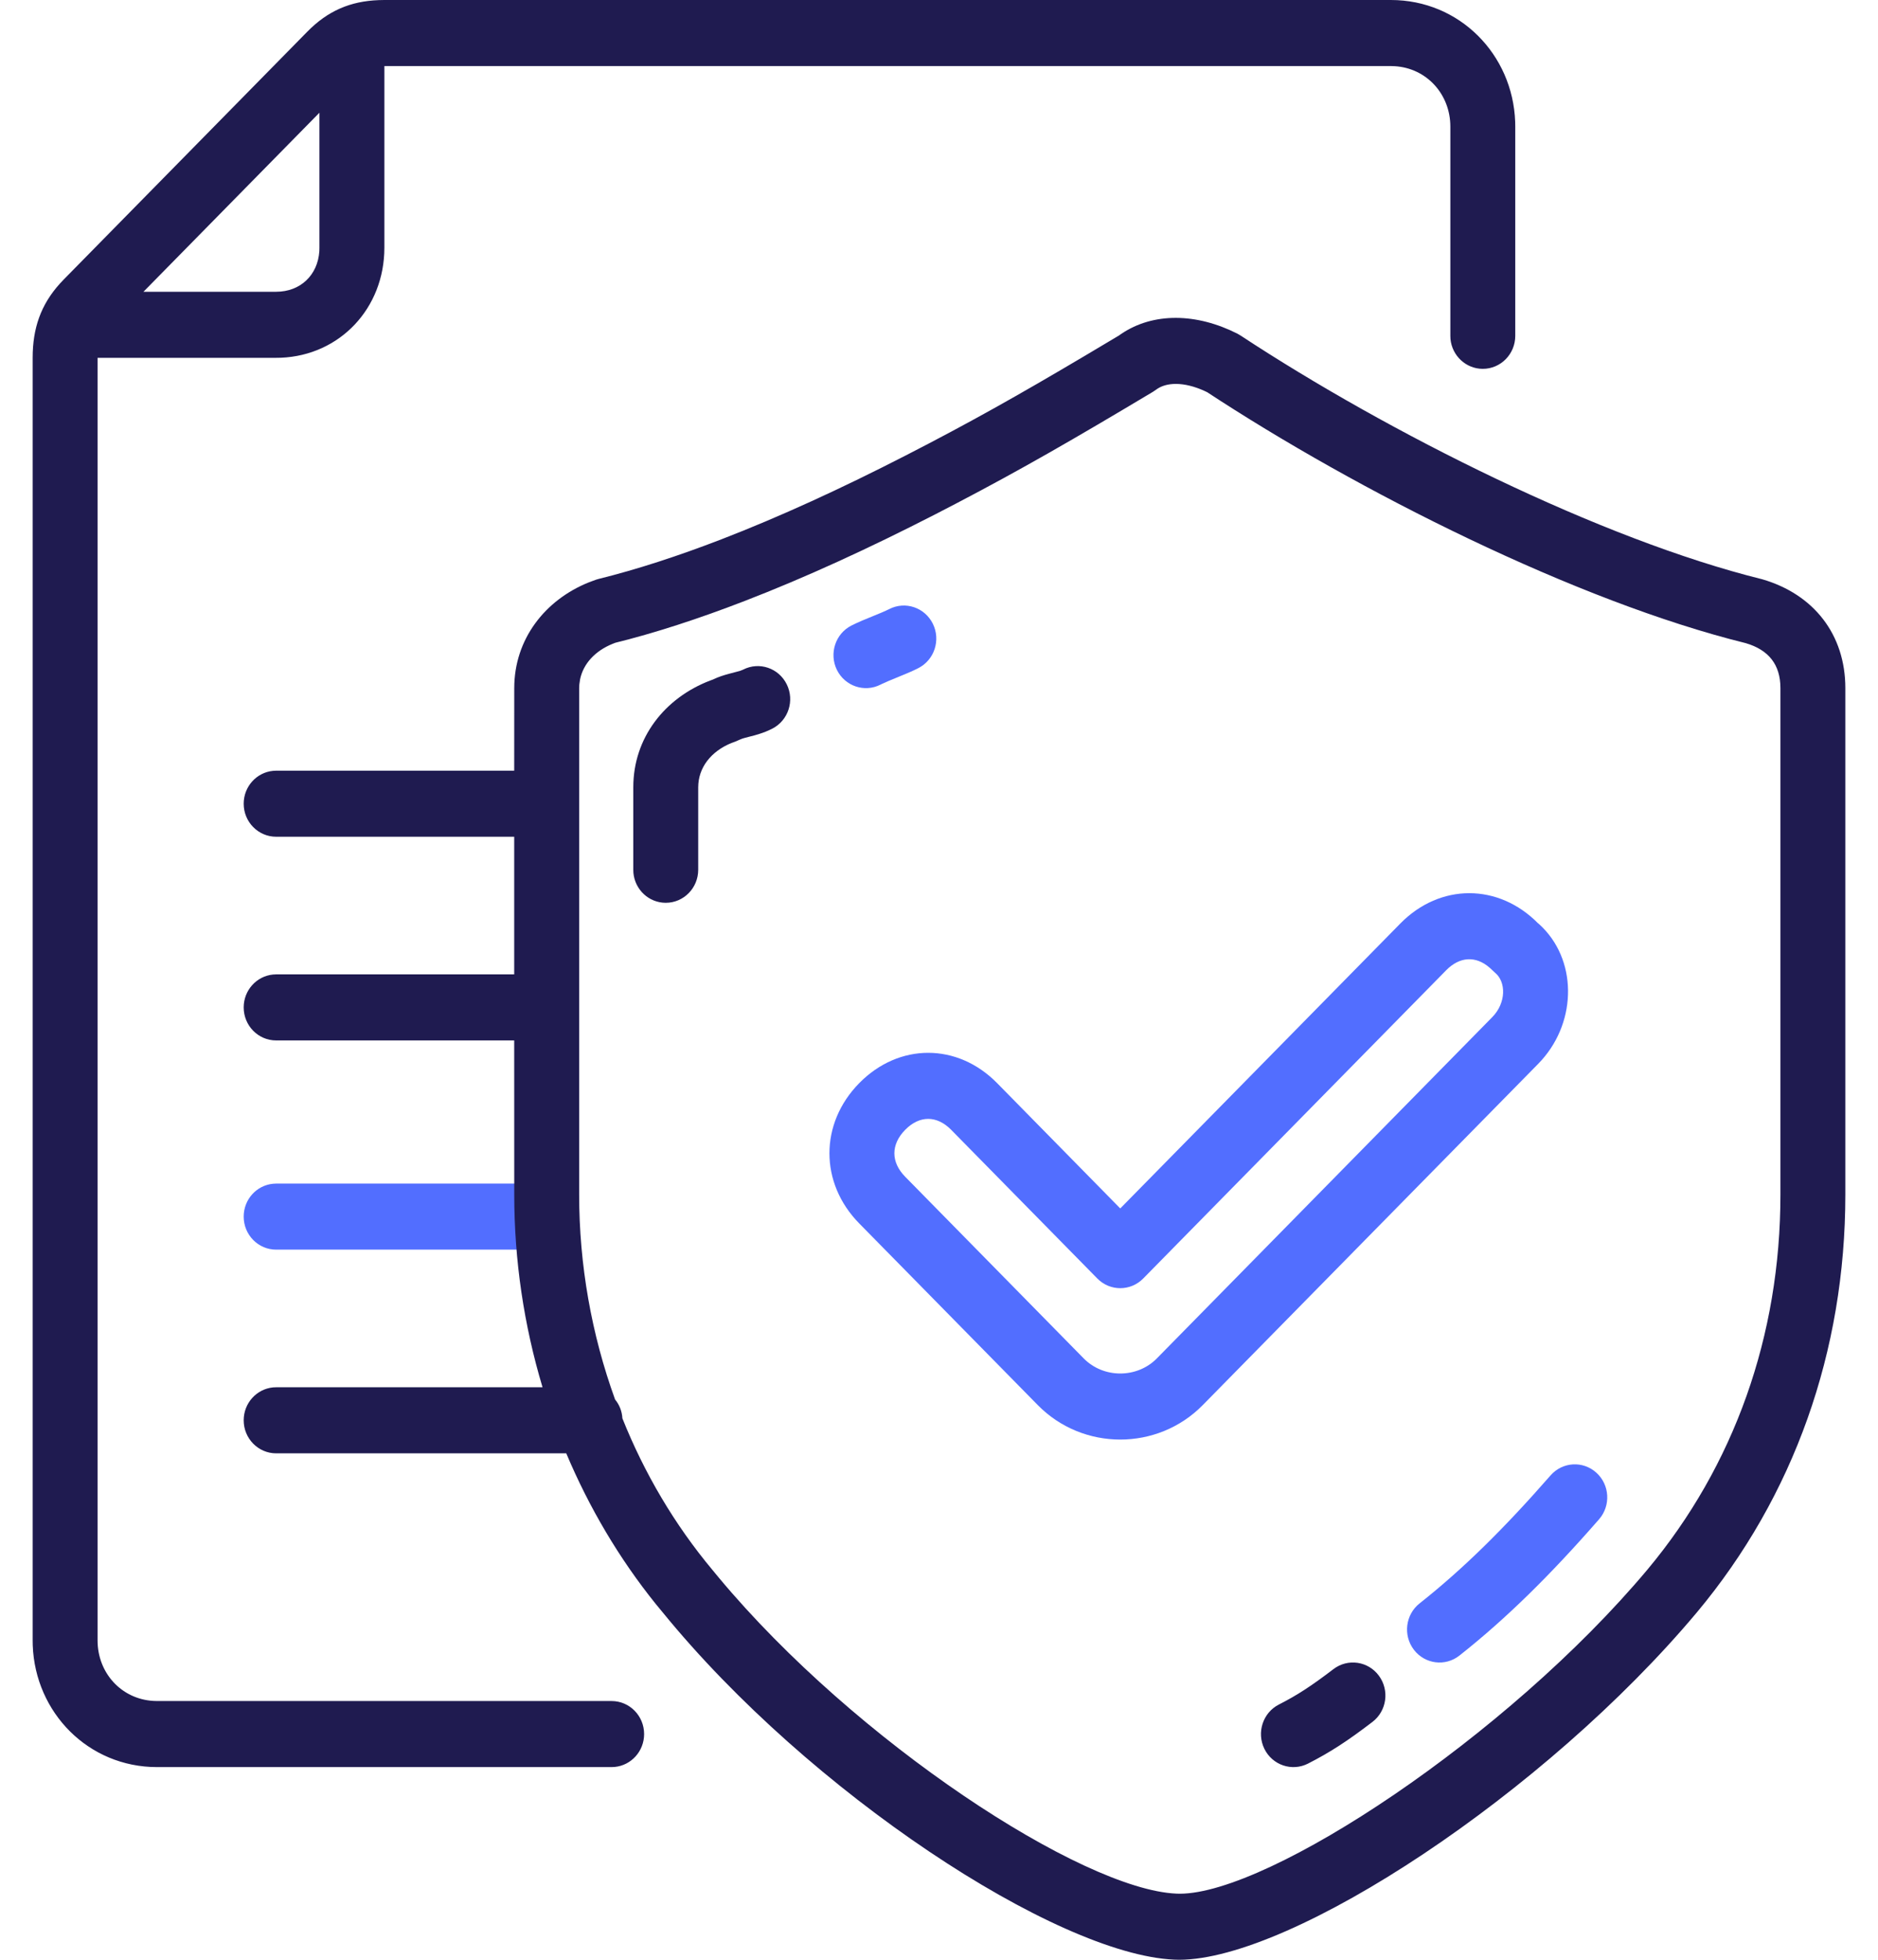 <?xml version="1.0" encoding="UTF-8"?>
<svg width="46px" height="48px" viewBox="0 0 46 48" version="1.1" xmlns="http://www.w3.org/2000/svg" xmlns:xlink="http://www.w3.org/1999/xlink">
    <title>Icons/insurance</title>
    <g id="Page-1" stroke="none" stroke-width="1" fill="none" fill-rule="evenodd">
        <g id="Desktop-HD-V1" transform="translate(-697, -392)">
            <g id="Group" transform="translate(165, 294)">
                <g id="NavTiles-Copy" transform="translate(375, 72)">
                    <g id="Modules/NavigationTile/Default" transform="translate(65, 20)">
                        <g id="Icons/insurance" transform="translate(85, 0)">
                            <path d="M46.101,42.07 C46.43,42.366 46.459,42.878 46.167,43.212 C44.974,44.578 43.9,45.638 42.748,46.549 C42.401,46.823 41.902,46.76 41.632,46.407 C41.362,46.054 41.425,45.546 41.771,45.272 C42.838,44.428 43.845,43.434 44.979,42.137 C45.271,41.803 45.773,41.773 46.101,42.07 Z M41.3,28.619 C42.273,27.629 43.704,27.629 44.678,28.619 L44.678,28.619 L44.646,28.589 L44.702,28.637 C45.632,29.483 45.634,30.989 44.762,31.965 L44.762,31.965 L44.678,32.055 L36.46,40.415 C35.354,41.54 33.526,41.54 32.42,40.415 L32.42,40.415 L28.046,35.965 C27.073,34.975 27.073,33.519 28.046,32.529 C29.019,31.539 30.451,31.539 31.424,32.529 L31.424,32.529 L34.44,35.598 Z M43.49,29.704 C43.151,29.406 42.756,29.426 42.424,29.763 L42.424,29.763 L35.002,37.314 C34.692,37.63 34.188,37.63 33.878,37.314 L33.878,37.314 L30.299,33.673 C29.947,33.315 29.523,33.315 29.171,33.673 C28.819,34.032 28.819,34.463 29.171,34.821 L29.171,34.821 L33.544,39.271 C34.029,39.764 34.851,39.764 35.336,39.271 L35.336,39.271 L43.553,30.911 C43.894,30.564 43.894,30.047 43.618,29.823 L43.618,29.823 Z M20.391,34.989 C20.83,34.989 21.186,35.351 21.186,35.798 C21.186,36.218 20.871,36.564 20.468,36.603 L20.391,36.607 L13.764,36.607 C13.325,36.607 12.969,36.245 12.969,35.798 C12.969,35.377 13.284,35.032 13.688,34.993 L13.764,34.989 L20.391,34.989 Z M29.85,21.279 C30.046,21.678 29.887,22.164 29.494,22.364 L29.392,22.414 C29.341,22.438 29.286,22.463 29.218,22.491 L28.757,22.682 C28.695,22.708 28.646,22.73 28.605,22.75 L28.566,22.769 C28.174,22.968 27.696,22.806 27.499,22.407 C27.303,22.007 27.462,21.521 27.855,21.321 L27.982,21.26 C28.026,21.24 28.074,21.219 28.127,21.196 L28.585,21.007 C28.675,20.969 28.731,20.943 28.783,20.917 C29.176,20.717 29.653,20.879 29.85,21.279 Z" id="Combined-Shape" fill="#526EFF"></path>
                            <path d="M34.458,14.182 C35.246,13.645 36.311,13.665 37.314,14.175 L37.314,14.175 L37.39,14.22 C40.998,16.595 46.213,19.21 50.165,20.188 C51.432,20.557 52.2,21.546 52.2,22.854 L52.2,22.854 L52.2,35.259 C52.2,39.093 50.939,42.649 48.564,45.491 C44.851,49.92 38.652,54 35.881,54 L35.881,54 L35.764,53.997 C32.875,53.873 26.82,49.897 23.231,45.49 L23.231,45.49 L23.061,45.284 C22.164,44.169 21.429,42.923 20.87,41.596 L13.764,41.596 C13.325,41.596 12.969,41.233 12.969,40.787 C12.969,40.366 13.284,40.021 13.688,39.981 L13.764,39.978 L20.289,39.978 C19.833,38.46 19.596,36.866 19.596,35.259 L19.596,35.259 L19.595,31.483 L13.764,31.483 C13.325,31.483 12.969,31.121 12.969,30.674 C12.969,30.254 13.284,29.908 13.688,29.869 L13.764,29.865 L19.595,29.865 L19.595,26.494 L13.764,26.494 C13.325,26.494 12.969,26.132 12.969,25.685 C12.969,25.265 13.284,24.919 13.688,24.88 L13.764,24.876 L19.595,24.876 L19.596,22.854 C19.596,21.661 20.344,20.697 21.424,20.263 L21.597,20.199 L21.661,20.18 C22.594,19.949 23.602,19.622 24.674,19.208 C26.1,18.657 27.611,17.964 29.192,17.152 C30.73,16.363 31.927,15.69 33.571,14.716 L33.571,14.716 L34.407,14.218 Z M36.501,15.574 C35.997,15.345 35.562,15.357 35.315,15.546 L35.315,15.546 L35.241,15.596 C33.299,16.758 32.006,17.503 30.42,18.332 L30.42,18.332 L29.909,18.597 C28.282,19.432 26.721,20.148 25.239,20.72 C24.108,21.157 23.039,21.505 22.037,21.752 L22.078,21.741 L22.003,21.77 C21.576,21.943 21.288,22.257 21.209,22.637 L21.19,22.766 L21.186,22.854 L21.186,35.259 C21.186,36.981 21.489,38.686 22.066,40.278 C22.171,40.404 22.235,40.564 22.245,40.739 C22.784,42.088 23.526,43.345 24.449,44.45 L24.449,44.45 L24.605,44.639 C27.959,48.66 33.506,52.281 35.815,52.38 L35.815,52.38 L35.898,52.382 C38.084,52.382 43.914,48.545 47.353,44.443 C49.48,41.896 50.61,38.713 50.61,35.259 L50.61,35.259 L50.61,22.854 C50.61,22.283 50.326,21.918 49.759,21.752 C45.63,20.731 40.271,18.043 36.526,15.578 L36.526,15.578 L36.571,15.607 Z M41.067,6 C42.754,6 44.054,7.336 44.113,8.983 L44.115,9.101 L44.115,14.225 C44.115,14.672 43.759,15.034 43.32,15.034 C42.907,15.034 42.567,14.713 42.528,14.303 L42.525,14.225 L42.525,9.101 C42.525,8.31 41.946,7.667 41.159,7.621 L41.067,7.618 L16.415,7.618 L16.415,12.067 C16.415,13.553 15.323,14.702 13.882,14.762 L13.764,14.764 L9.39,14.764 L9.39,46.18 C9.39,46.971 9.969,47.614 10.757,47.66 L10.848,47.663 L21.981,47.663 C22.421,47.663 22.777,48.025 22.777,48.472 C22.777,48.893 22.461,49.238 22.058,49.277 L21.981,49.281 L10.848,49.281 C9.162,49.281 7.862,47.945 7.802,46.298 L7.8,46.18 L7.8,14.764 C7.8,14.039 8,13.464 8.466,12.947 L8.563,12.844 L14.527,6.776 C15.029,6.265 15.58,6.03 16.274,6.003 L16.415,6 L41.067,6 Z M40.775,47.043 C41.039,47.4 40.968,47.907 40.616,48.175 C40.007,48.641 39.581,48.919 39.037,49.196 C38.644,49.395 38.166,49.233 37.97,48.834 C37.774,48.434 37.933,47.948 38.326,47.748 C38.775,47.52 39.123,47.292 39.662,46.881 C40.013,46.613 40.512,46.685 40.775,47.043 Z M26.271,22.762 C26.468,23.161 26.308,23.647 25.916,23.847 C25.813,23.899 25.71,23.941 25.598,23.976 L25.469,24.014 L25.253,24.07 C25.198,24.085 25.165,24.096 25.139,24.108 L25.016,24.161 C24.486,24.341 24.144,24.727 24.106,25.193 L24.102,25.281 L24.102,27.303 C24.102,27.75 23.746,28.112 23.307,28.112 C22.894,28.112 22.554,27.792 22.515,27.381 L22.512,27.303 L22.512,25.281 C22.512,24.068 23.285,23.093 24.393,22.669 L24.459,22.645 L24.483,22.634 C24.603,22.578 24.71,22.542 24.868,22.5 L25.102,22.438 L25.124,22.432 C25.147,22.424 25.166,22.417 25.182,22.41 L25.204,22.4 C25.597,22.2 26.075,22.362 26.271,22.762 Z M14.824,8.761 L10.514,13.146 L13.764,13.146 C14.357,13.146 14.784,12.739 14.822,12.152 L14.824,12.067 L14.824,8.761 Z" id="Combined-Shape" fill="#1F1B50"></path>
                        </g>
                    </g>
                </g>
            </g>
        </g>
    </g>
</svg>
